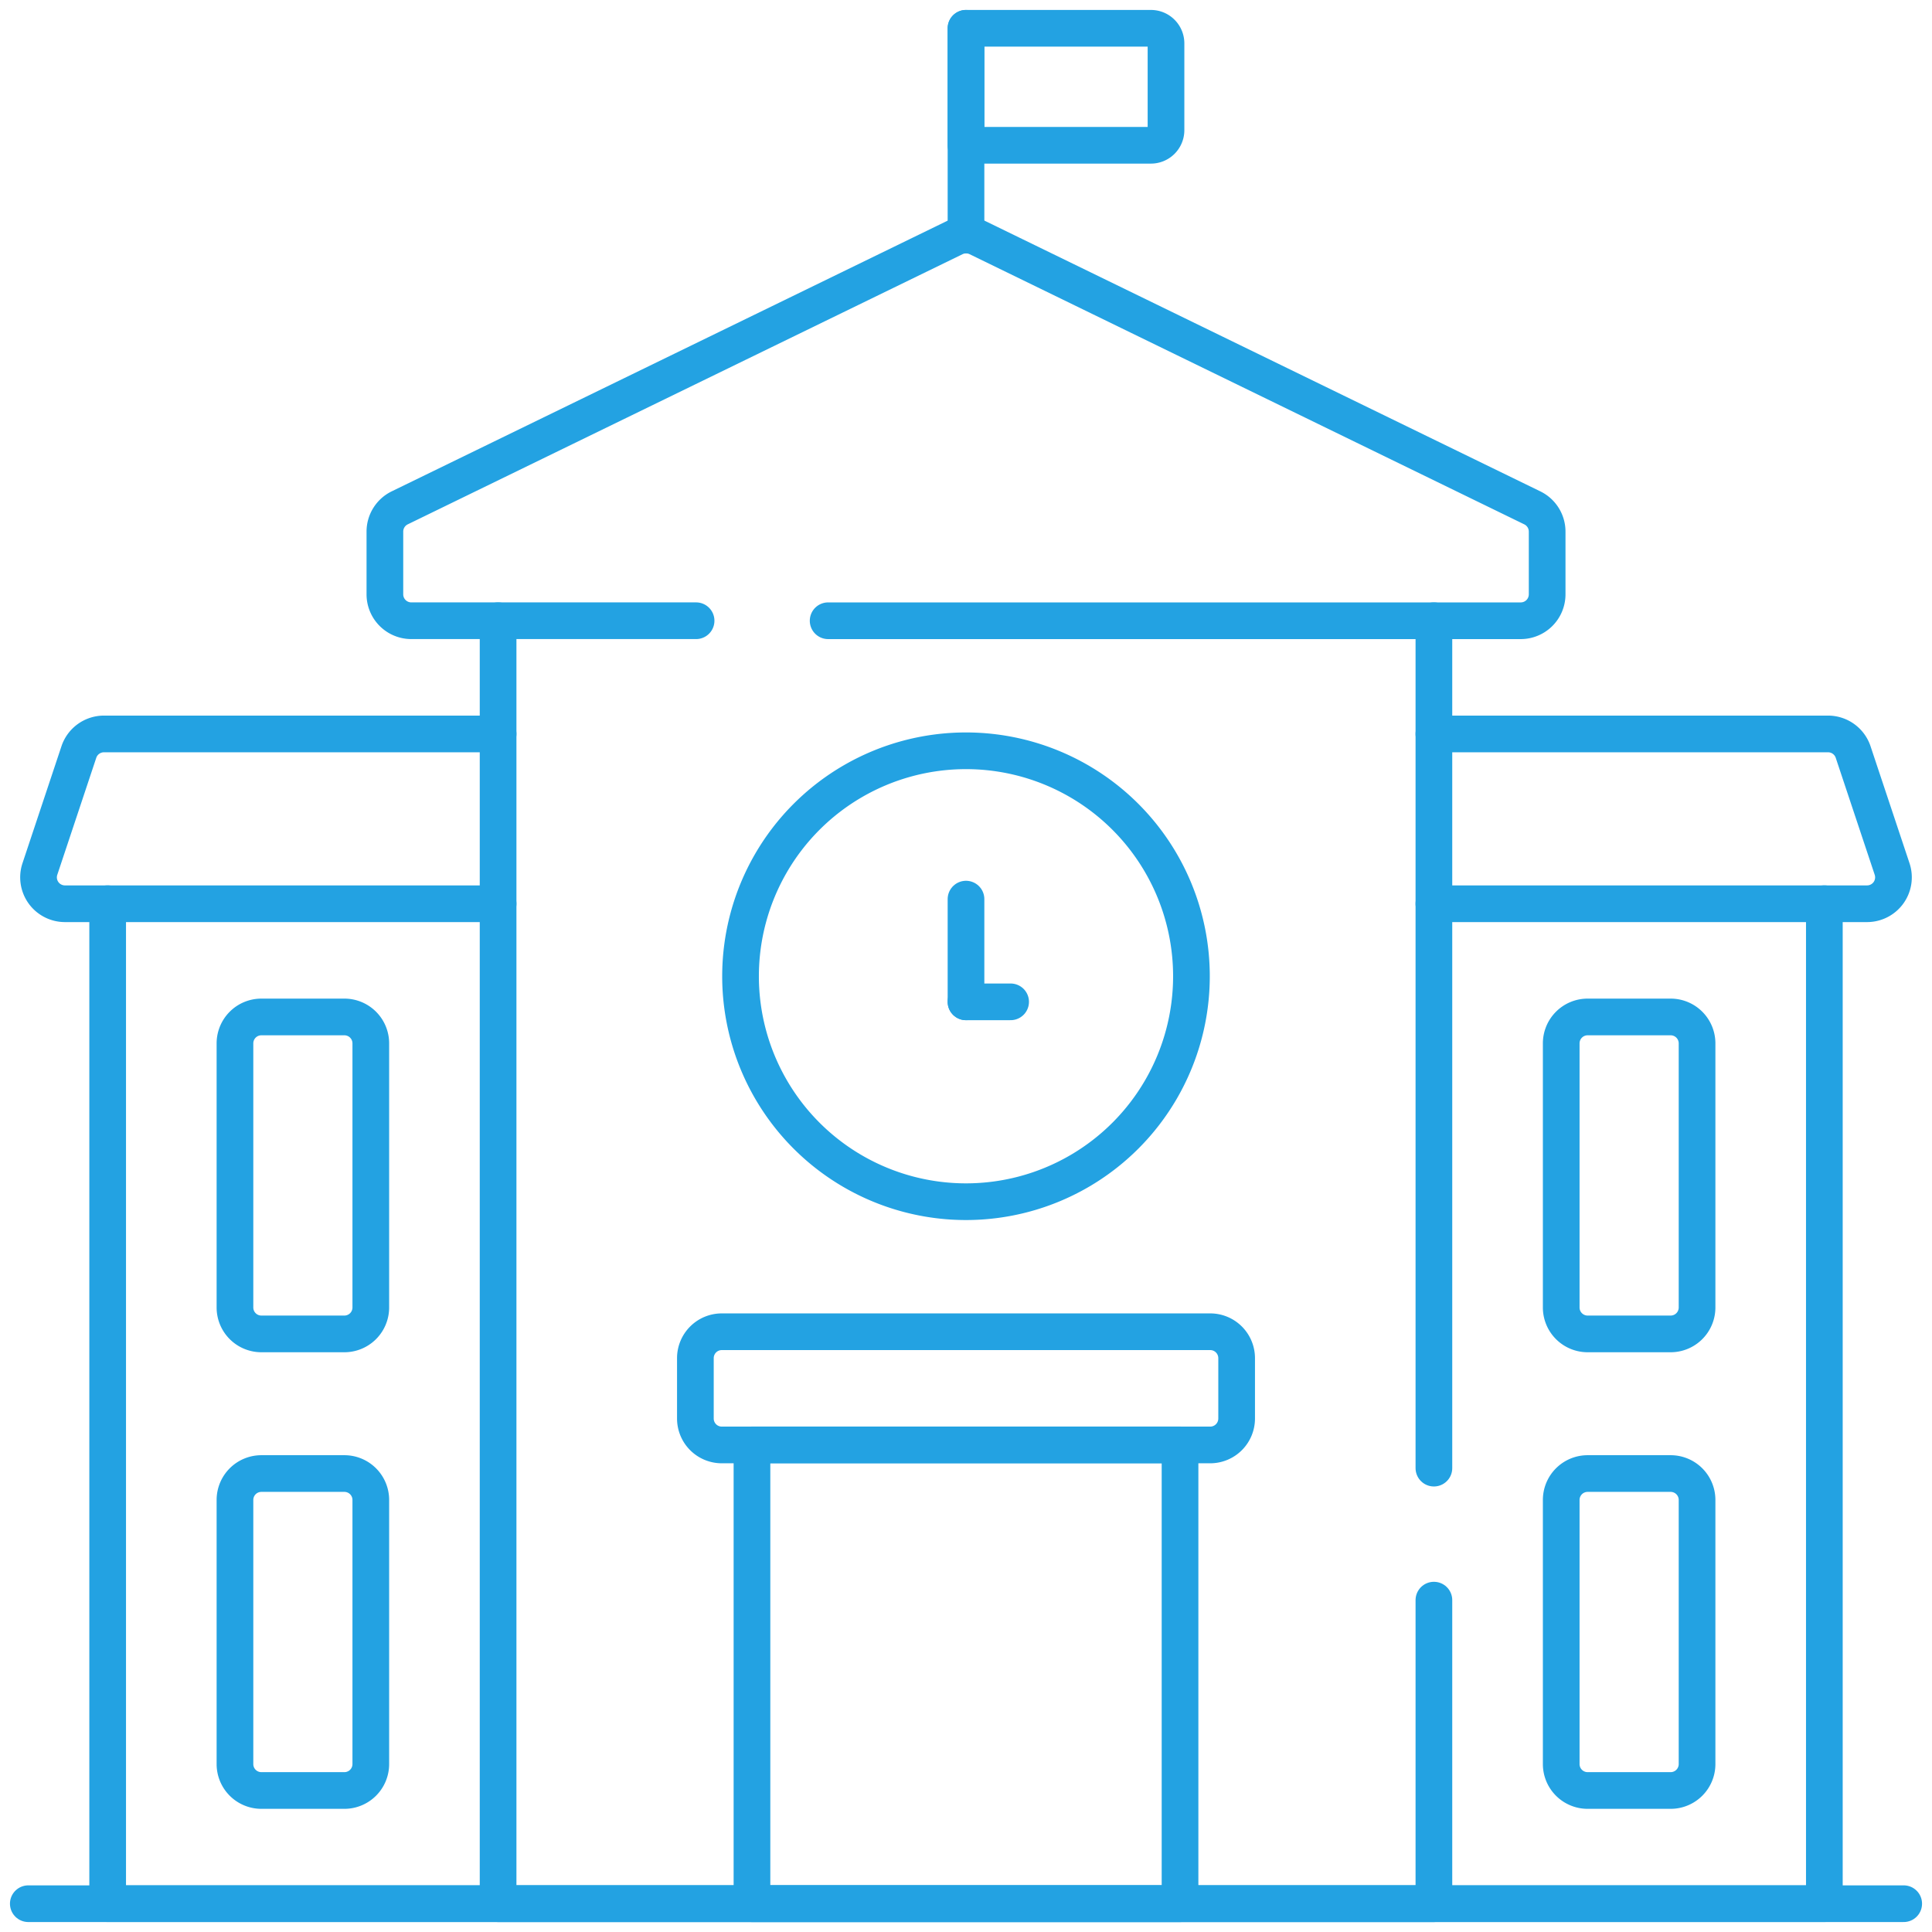 <svg xmlns="http://www.w3.org/2000/svg" xmlns:xlink="http://www.w3.org/1999/xlink" width="105.332" height="105.332" viewBox="0 0 105.332 105.332">
  <defs>
    <clipPath id="clip-path">
      <path id="path3072" d="M0-682.665H105.332v105.332H0Z" transform="translate(0 682.665)"/>
    </clipPath>
  </defs>
  <g id="g3066" transform="translate(0 682.665)">
    <g id="g3068" transform="translate(0 -682.665)">
      <g id="g3070" clip-path="url(#clip-path)">
        <g id="g3076" transform="translate(52.666 1.543)">
          <path id="path3078" d="M-55.253-34.956H-65.333v-6.378h10.081a.823.823,0,0,1,.823.823v4.732A.823.823,0,0,1-55.253-34.956Z" transform="translate(65.333 41.333)" fill="none" stroke="#23a2e2" stroke-linecap="round" stroke-linejoin="round" stroke-miterlimit="10" stroke-width="2"/>
        </g>
        <g id="g3080" transform="translate(52.666 1.543)">
          <path id="path3082" d="M0-61.77V-73.04" transform="translate(0 73.04)" fill="none" stroke="#23a2e2" stroke-linecap="round" stroke-linejoin="round" stroke-miterlimit="10" stroke-width="2"/>
        </g>
        <g id="g3084" transform="translate(5.87 49.271)">
          <path id="path3086" d="M-512.991,0V54.517h-93.593V0" transform="translate(606.584)" fill="none" stroke="#23a2e2" stroke-linecap="round" stroke-linejoin="round" stroke-miterlimit="10" stroke-width="2"/>
        </g>
        <g id="g3088" transform="translate(78.176 40.014)">
          <path id="path3090" d="M0-50.742H23.615a1.439,1.439,0,0,0,1.366-1.895l-2.125-6.378A1.443,1.443,0,0,0,21.488-60H0" transform="translate(0 60)" fill="none" stroke="#23a2e2" stroke-linecap="round" stroke-linejoin="round" stroke-miterlimit="10" stroke-width="2"/>
        </g>
        <g id="g3092" transform="translate(2.1 40.014)">
          <path id="path3094" d="M-137.336,0h-21.488a1.443,1.443,0,0,0-1.368.985l-2.125,6.378a1.439,1.439,0,0,0,1.366,1.895h23.615" transform="translate(162.392)" fill="none" stroke="#23a2e2" stroke-linecap="round" stroke-linejoin="round" stroke-miterlimit="10" stroke-width="2"/>
        </g>
        <g id="g3096" transform="translate(27.156 33.842)">
          <path id="path3098" d="M-279.646-292.674v16.55h-51.02v-69.947" transform="translate(330.666 346.071)" fill="none" stroke="#23a2e2" stroke-linecap="round" stroke-linejoin="round" stroke-miterlimit="10" stroke-width="2"/>
        </g>
        <g id="g3100" transform="translate(78.176 33.842)">
          <path id="path3102" d="M0,0V46.2" fill="none" stroke="#23a2e2" stroke-linecap="round" stroke-linejoin="round" stroke-miterlimit="10" stroke-width="2"/>
        </g>
        <g id="g3104" transform="translate(1.543 103.789)">
          <path id="path3106" d="M-560.419,0H-662.665" transform="translate(662.665)" fill="none" stroke="#23a2e2" stroke-linecap="round" stroke-linejoin="round" stroke-miterlimit="10" stroke-width="2"/>
        </g>
        <g id="g3108" transform="translate(20.984 12.814)">
          <path id="path3110" d="M-92.99-115.257h-15.526a1.44,1.44,0,0,1-1.44-1.44v-3.42a1.44,1.44,0,0,1,.81-1.295L-78.9-136.139a1.441,1.441,0,0,1,1.261,0L-47.4-121.411a1.44,1.44,0,0,1,.81,1.295v3.42a1.44,1.44,0,0,1-1.44,1.44H-85.79" transform="translate(109.956 136.285)" fill="none" stroke="#23a2e2" stroke-linecap="round" stroke-linejoin="round" stroke-miterlimit="10" stroke-width="2"/>
        </g>
        <path id="path3112" d="M289.044-147.086H265.706V-172.1h23.338Z" transform="translate(-224.709 250.875)" fill="none" stroke="#23a2e2" stroke-linecap="round" stroke-linejoin="round" stroke-miterlimit="10" stroke-width="2"/>
        <g id="g3114" transform="translate(37.911 72.606)">
          <path id="path3116" d="M-153.851,0h-26.629a1.44,1.44,0,0,0-1.44,1.44V4.732a1.44,1.44,0,0,0,1.44,1.44h26.629a1.44,1.44,0,0,0,1.44-1.44V1.44A1.44,1.44,0,0,0-153.851,0Z" transform="translate(181.921)" fill="none" stroke="#23a2e2" stroke-linecap="round" stroke-linejoin="round" stroke-miterlimit="10" stroke-width="2"/>
        </g>
        <g id="g3118" transform="translate(40.374 40.933)">
          <path id="path3120" d="M-134.742-67.37a12.291,12.291,0,0,1-12.292,12.292A12.291,12.291,0,0,1-159.325-67.37a12.291,12.291,0,0,1,12.292-12.291A12.291,12.291,0,0,1-134.742-67.37Z" transform="translate(159.325 79.661)" fill="none" stroke="#23a2e2" stroke-linecap="round" stroke-linejoin="round" stroke-miterlimit="10" stroke-width="2"/>
        </g>
        <g id="g3122" transform="translate(52.666 49.017)">
          <path id="path3124" d="M0-30.709v-5.6" transform="translate(0 36.312)" fill="none" stroke="#23a2e2" stroke-linecap="round" stroke-linejoin="round" stroke-miterlimit="10" stroke-width="2"/>
        </g>
        <g id="g3126" transform="translate(52.666 54.62)">
          <path id="path3128" d="M-13.34,0h-2.434" transform="translate(15.773)" fill="none" stroke="#23a2e2" stroke-linecap="round" stroke-linejoin="round" stroke-miterlimit="10" stroke-width="2"/>
        </g>
        <g id="g3130" transform="translate(85.116 55.443)">
          <path id="path3132" d="M-32.7-94.719h-4.526a1.44,1.44,0,0,1-1.44-1.44v-14.4a1.44,1.44,0,0,1,1.44-1.44H-32.7a1.44,1.44,0,0,1,1.44,1.44v14.4A1.44,1.44,0,0,1-32.7-94.719Z" transform="translate(38.667 112)" fill="none" stroke="#23a2e2" stroke-linecap="round" stroke-linejoin="round" stroke-miterlimit="10" stroke-width="2"/>
        </g>
        <g id="g3134" transform="translate(85.116 80.336)">
          <path id="path3136" d="M-32.7-94.719h-4.526a1.44,1.44,0,0,1-1.44-1.44v-14.4a1.44,1.44,0,0,1,1.44-1.44H-32.7a1.44,1.44,0,0,1,1.44,1.44v14.4A1.44,1.44,0,0,1-32.7-94.719Z" transform="translate(38.667 112)" fill="none" stroke="#23a2e2" stroke-linecap="round" stroke-linejoin="round" stroke-miterlimit="10" stroke-width="2"/>
        </g>
        <g id="g3138" transform="translate(12.809 55.443)">
          <path id="path3140" d="M-32.7-94.719h-4.526a1.44,1.44,0,0,1-1.44-1.44v-14.4a1.44,1.44,0,0,1,1.44-1.44H-32.7a1.44,1.44,0,0,1,1.44,1.44v14.4A1.44,1.44,0,0,1-32.7-94.719Z" transform="translate(38.667 112)" fill="none" stroke="#23a2e2" stroke-linecap="round" stroke-linejoin="round" stroke-miterlimit="10" stroke-width="2"/>
        </g>
        <g id="g3142" transform="translate(12.809 80.336)">
          <path id="path3144" d="M-32.7-94.719h-4.526a1.44,1.44,0,0,1-1.44-1.44v-14.4a1.44,1.44,0,0,1,1.44-1.44H-32.7a1.44,1.44,0,0,1,1.44,1.44v14.4A1.44,1.44,0,0,1-32.7-94.719Z" transform="translate(38.667 112)" fill="none" stroke="#23a2e2" stroke-linecap="round" stroke-linejoin="round" stroke-miterlimit="10" stroke-width="2"/>
        </g>
      </g>
    </g>
  </g>
</svg>
